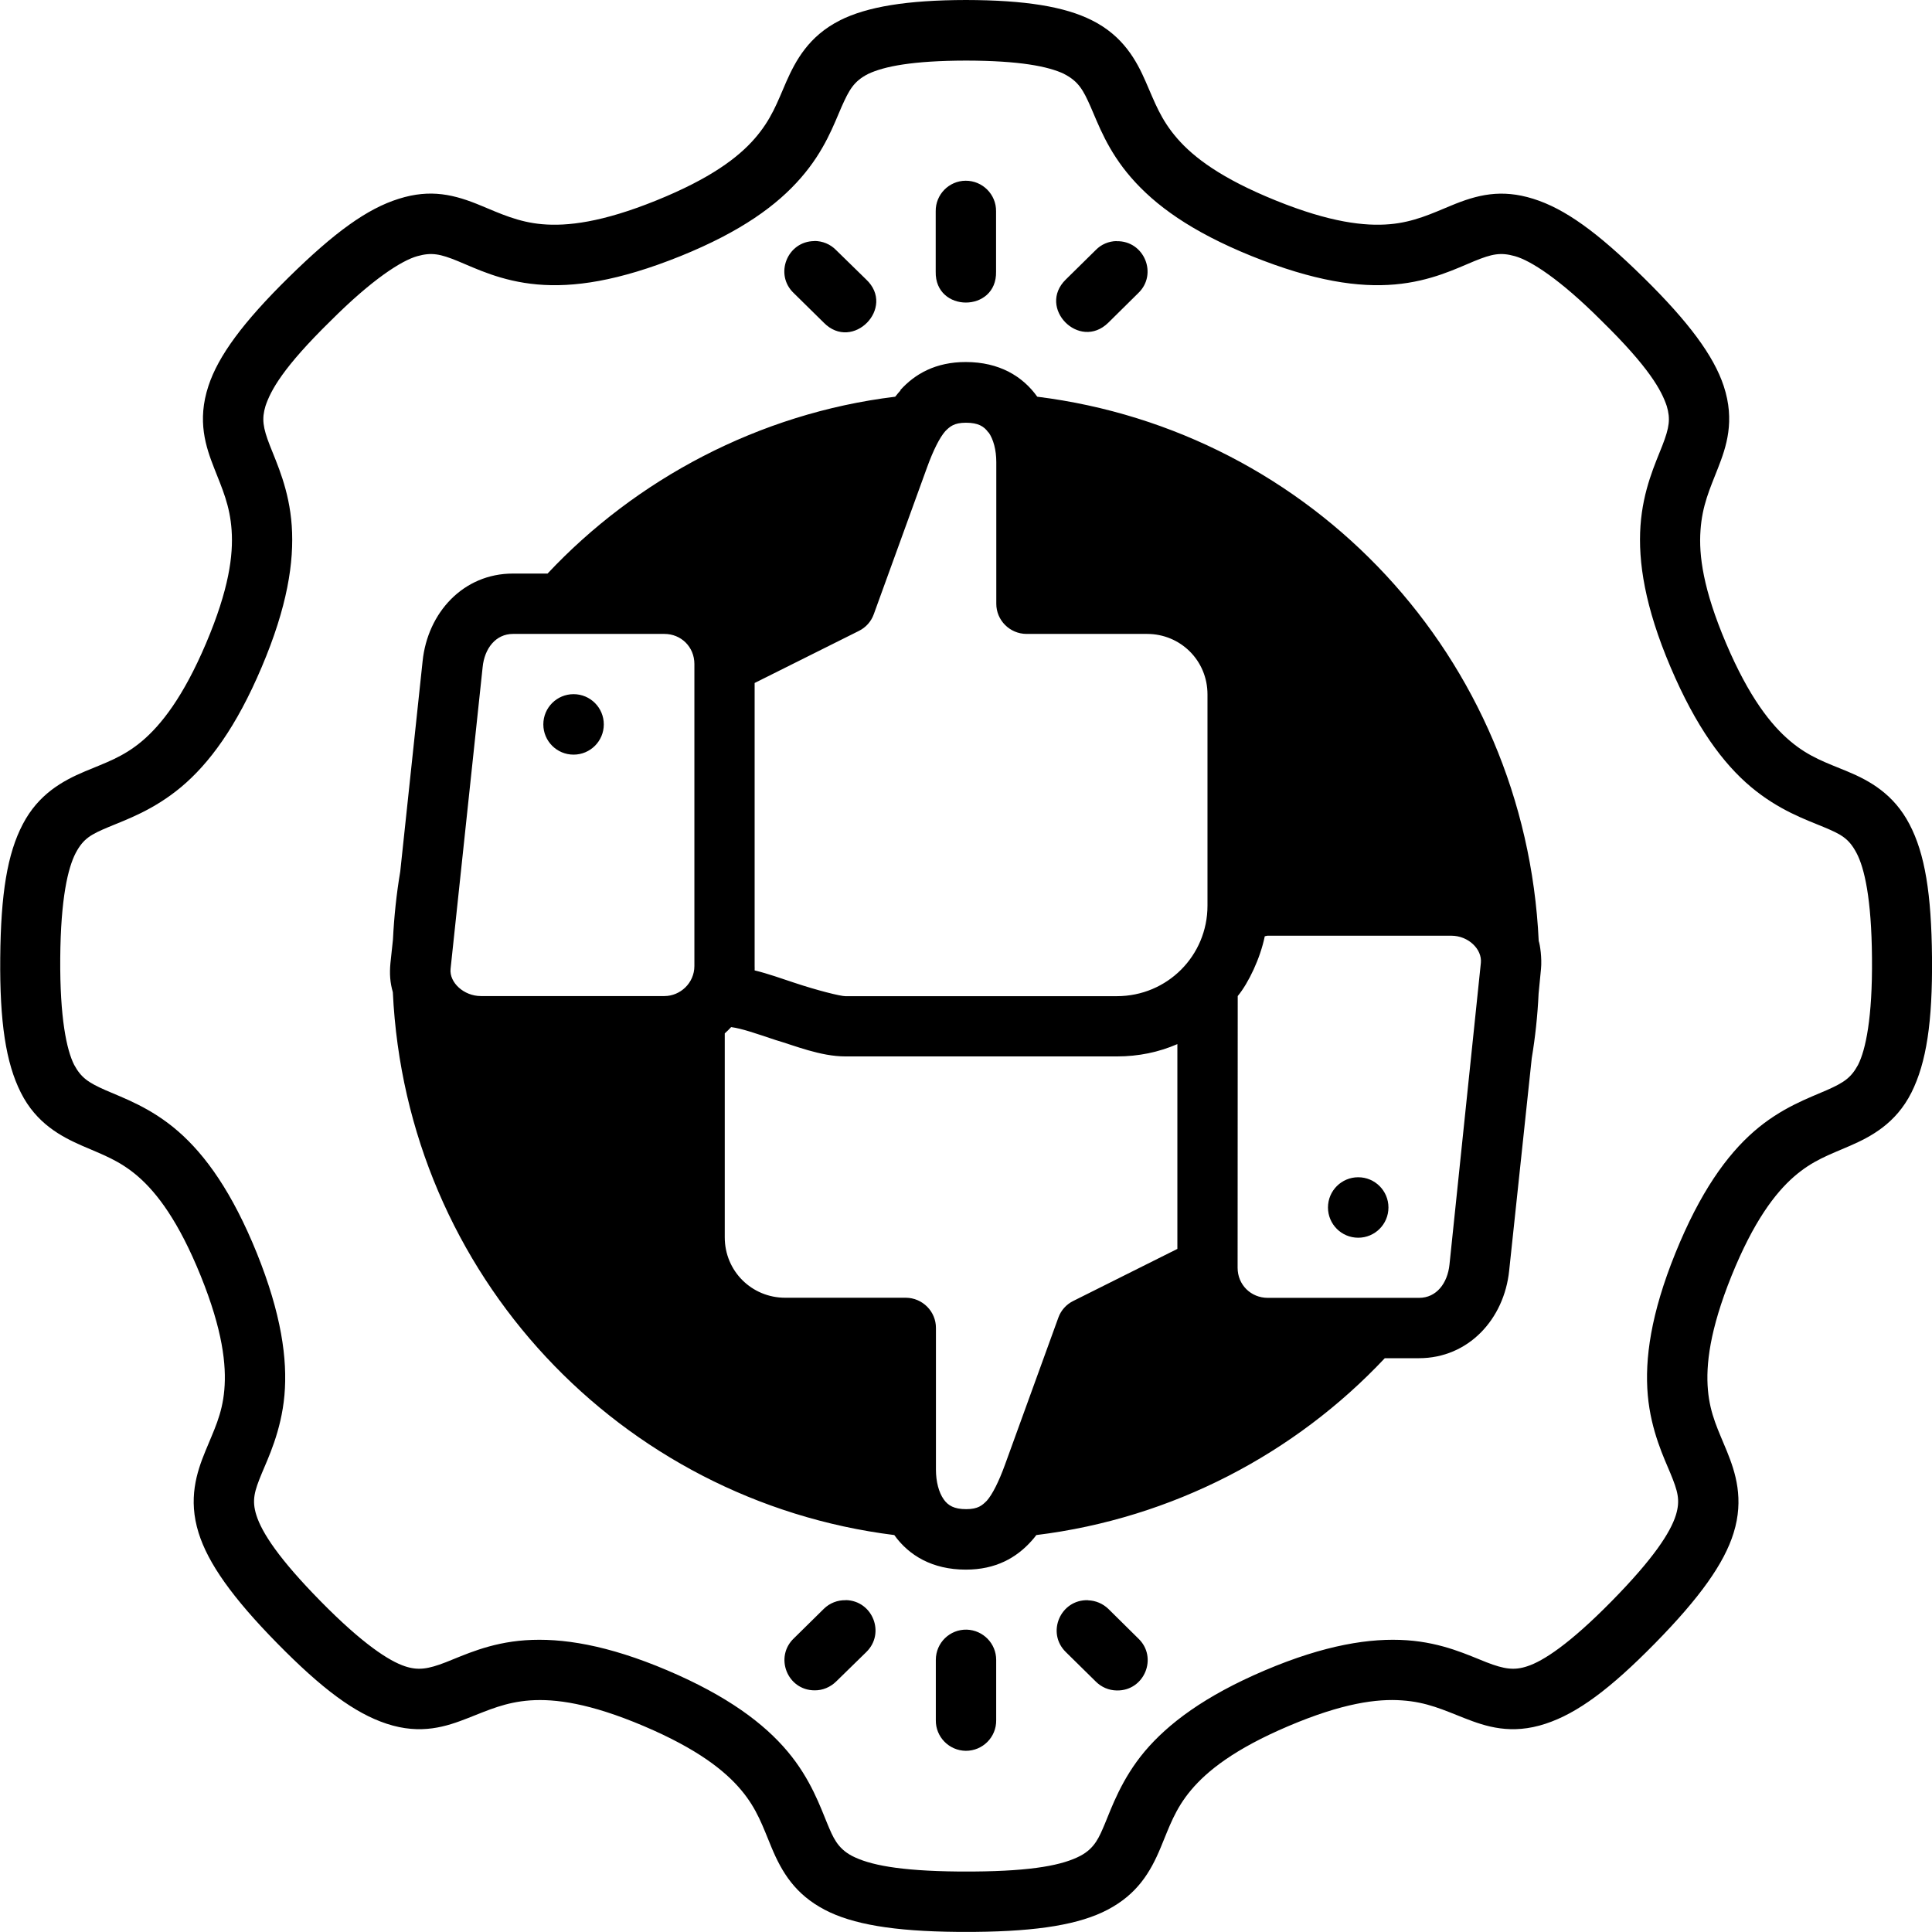 <svg id="svg8" height="512" viewBox="0 0 16.933 16.933" width="512" xmlns="http://www.w3.org/2000/svg" xmlns:svg="http://www.w3.org/2000/svg"><g id="layer1"><path id="path12187" d="m7.363.178c-.276.138-.391.357-.471.537-.079.181-.13.33-.278.5-.144.165-.385.349-.862.542-.477.193-.782.227-1.0.208-.21-.018-.372-.095-.532-.161-.236-.099-.445-.15-.724-.062-.279.087-.564.294-.965.688-.401.394-.618.69-.704.952-.102.308-.022.537.05.721.072.184.138.326.153.545.015.219-.023.516-.224.99-.201.473-.395.717-.562.858-.168.141-.318.188-.5.265-.197.083-.407.2-.544.462-.136.259-.193.61-.198 1.172-.005.562.049.919.18 1.18.137.274.358.388.538.467.181.079.327.128.492.271.165.144.354.392.547.869.193.477.226.782.207 1-.019.218-.093.356-.167.539-.075.183-.152.416-.058.715.083.265.295.566.689.967.394.401.679.612.957.704.304.101.528.024.712-.048.184-.072.33-.14.548-.156.219-.015.521.024.995.225.473.201.713.393.854.561.141.168.19.321.266.503.091.218.207.41.466.546.242.127.602.189 1.164.194h.151c.562-.005.922-.067 1.164-.194.259-.136.375-.327.466-.546.076-.182.125-.335.266-.503.141-.168.381-.36.854-.561.473-.201.776-.241.995-.225.219.015.364.084.548.156.184.072.408.149.712.048.278-.092.563-.303.957-.704.394-.401.607-.702.689-.967.093-.298.016-.532-.058-.715s-.148-.321-.167-.539c-.019-.218.015-.524.207-1.0.193-.477.382-.725.547-.869.165-.144.311-.192.492-.271.181-.079.401-.194.538-.467.131-.262.185-.618.18-1.18-.005-.562-.062-.913-.198-1.172-.137-.262-.346-.38-.544-.462-.182-.076-.333-.124-.5-.265-.168-.141-.362-.385-.563-.858-.201-.473-.24-.771-.224-.99.015-.219.081-.361.153-.545.072-.184.152-.413.05-.721-.087-.262-.304-.558-.705-.952-.401-.394-.686-.601-.965-.688-.279-.087-.488-.037-.724.062-.16.066-.322.143-.532.161-.218.019-.524-.015-1-.208-.477-.193-.718-.377-.862-.542-.148-.17-.198-.319-.278-.5-.079-.181-.195-.399-.471-.537-.238-.12-.586-.177-1.104-.178-.518.001-.866.059-1.104.178zm1.961.469c.13.066.171.145.234.287.068.154.148.384.357.624.209.24.523.471 1.054.686.548.221.94.277 1.257.249.317-.028.539-.14.695-.204.156-.064.231-.079.356-.044.137.038.394.201.757.564.422.413.528.613.574.749.034.113.023.189-.038.346-.061.157-.17.387-.192.704-.022.317.039.711.263 1.238.224.527.462.847.705 1.051.243.204.48.286.636.351s.222.1.29.229c.068.129.131.395.135.92.005.525-.056.806-.122.936-.061.112-.121.154-.275.222-.154.068-.397.152-.637.361-.24.209-.474.536-.689 1.067-.215.531-.27.928-.242 1.245.028.317.147.56.198.684.064.156.089.235.048.368-.048.152-.196.381-.564.755-.368.374-.599.524-.738.569-.114.038-.201.026-.358-.035-.157-.061-.381-.171-.698-.193-.317-.022-.717.04-1.244.264-.527.224-.848.467-1.053.71-.204.243-.291.495-.35.636-.048.113-.086.212-.215.28-.151.079-.409.133-.934.137-.045 0-.092 0-.133 0-.525-.005-.783-.059-.934-.137-.129-.068-.167-.166-.215-.28-.059-.141-.145-.393-.35-.636-.204-.243-.526-.486-1.053-.71-.527-.224-.927-.286-1.244-.264-.317.022-.541.132-.698.193-.157.061-.244.073-.358.035-.139-.046-.37-.195-.738-.569-.368-.374-.516-.603-.564-.755-.042-.133-.016-.213.048-.368.051-.124.17-.367.198-.684.028-.317-.028-.714-.242-1.245-.215-.531-.449-.858-.689-1.067-.24-.209-.482-.293-.637-.361-.154-.068-.214-.11-.275-.222-.066-.13-.126-.412-.122-.936.004-.525.068-.791.135-.92.068-.129.135-.164.29-.229.155-.065.392-.147.636-.351.243-.204.482-.524.705-1.051.224-.527.285-.921.263-1.238-.022-.317-.131-.547-.192-.704-.061-.157-.072-.233-.038-.346.046-.136.151-.335.574-.749.363-.363.62-.526.757-.564.125-.035.2-.02.356.044.156.064.378.176.695.204.317.028.709-.028 1.257-.249.531-.215.846-.446 1.054-.686.209-.24.289-.469.357-.624.064-.142.104-.222.234-.287.139-.065.385-.115.857-.116.472.001.718.051.857.116zm-.861.937c-.146.001-.264.121-.262.268v.529c-.008.361.537.361.529 0v-.529c.002-.148-.119-.269-.267-.268zm-1.325.529c-.239.001-.354.294-.18.457l.262.258c.253.258.635-.132.371-.379l-.264-.258c-.05-.051-.118-.079-.19-.079zm2.648 0c-.069.001-.135.029-.183.079l-.262.258c-.253.248.119.626.372.379l.261-.258c.177-.166.055-.463-.188-.457zm-1.893 1.308c-.014.016-.034.039-.047.056-1.198.146-2.275.727-3.047 1.55h-.304c-.435 0-.747.343-.791.767l-.196 1.844c-.033.195-.054.395-.064.597l-.022.206c-.009.094-.003.172.021.255.117 2.48 1.996 4.458 4.395 4.758.127.178.333.303.627.303.262 0 .444-.104.576-.252.015-.016.029-.034.042-.051 1.195-.147 2.269-.715 3.054-1.55h.299c.435 0 .747-.343.791-.767l.198-1.863c.031-.186.051-.374.06-.566l.021-.216c.009-.095-.008-.21-.02-.245-.117-2.491-1.991-4.47-4.395-4.77-.127-.178-.332-.304-.627-.304-.262-0-.444.103-.573.246zm.771.368c.043.061.068.155.068.261v1.24c-.001.146.118.265.264.266h1.058c.291 0 .529.232.529.53v1.852c0 .437-.351.793-.795.793h-2.379c-.044 0-.247-.051-.445-.117-.115-.038-.231-.08-.35-.109.001-.013 0-.024 0-.037v-2.482l.913-.456c.061-.03.108-.082.131-.146l.467-1.287c.055-.152.112-.264.16-.318.04-.04.076-.074.181-.074.106-0.0.159.031.197.086zm-4.168 1.767h1.327c.146 0 .263.113.263.264v2.646c0 .151-.125.264-.263.264h-1.608c-.15 0-.278-.119-.266-.238l.281-2.644c.016-.165.115-.292.266-.292zm.531.528c-.146-0-.265.118-.265.265 0 .146.118.265.265.265.146 0.0.265-.118.265-.265 0-.146-.118-.265-.265-.265zm6.085 2.117h1.608c.15 0 .271.119.259.238l-.275 2.644c-.017.165-.115.292-.266.292h-1.327c-.146 0-.264-.113-.264-.264l.001-2.381c.095-.115.198-.332.237-.524.009-.001.017-.005.026-.005zm-4.704.801c.093.012.218.056.389.113.165.048.393.144.613.144h2.379c.189 0 .367-.037.53-.108v1.795l-.912.456c-.061.03-.108.082-.131.146l-.467 1.287c-.055.152-.112.264-.16.318-.04.04-.076.074-.181.074-.106 0-.159-.032-.197-.086-.043-.061-.068-.155-.068-.261v-1.24c.001-.146-.118-.265-.264-.266h-1.058c-.291 0-.529-.232-.529-.53v-1.787c.019-.017.04-.037.057-.056zm5.496 1.316c-.146-0-.265.118-.265.265 0 .146.118.265.265.265.146 0.0.265-.118.265-.265 0-.146-.118-.265-.265-.265zm-4.491 3.707c-.072-.002-.141.025-.192.075l-.262.258c-.174.164-.059.456.18.457.071.001.139-.028.19-.078l.264-.258c.168-.164.056-.449-.179-.455zm2.123 0c-.242-.008-.368.286-.194.455l.262.258c.049.049.114.077.183.078.243.006.365-.291.188-.457l-.261-.258c-.048-.046-.111-.073-.177-.075zm-1.062.258c-.149-.004-.272.115-.272.265v.529c-.002.146.116.266.262.268.148.001.269-.119.267-.268v-.529c0-.143-.114-.26-.257-.265z" font-variant-ligatures="normal" font-variant-position="normal" font-variant-caps="normal" font-variant-numeric="normal" font-variant-alternates="normal" font-feature-settings="normal" text-indent="0" text-align="start" text-decoration-line="none" text-decoration-style="solid" text-decoration-color="rgb(0,0,0)" text-transform="none" text-orientation="mixed" white-space="normal" shape-padding="0" isolation="auto" mix-blend-mode="normal" solid-color="rgb(0,0,0)" solid-opacity="1" vector-effect="none"/></g></svg>